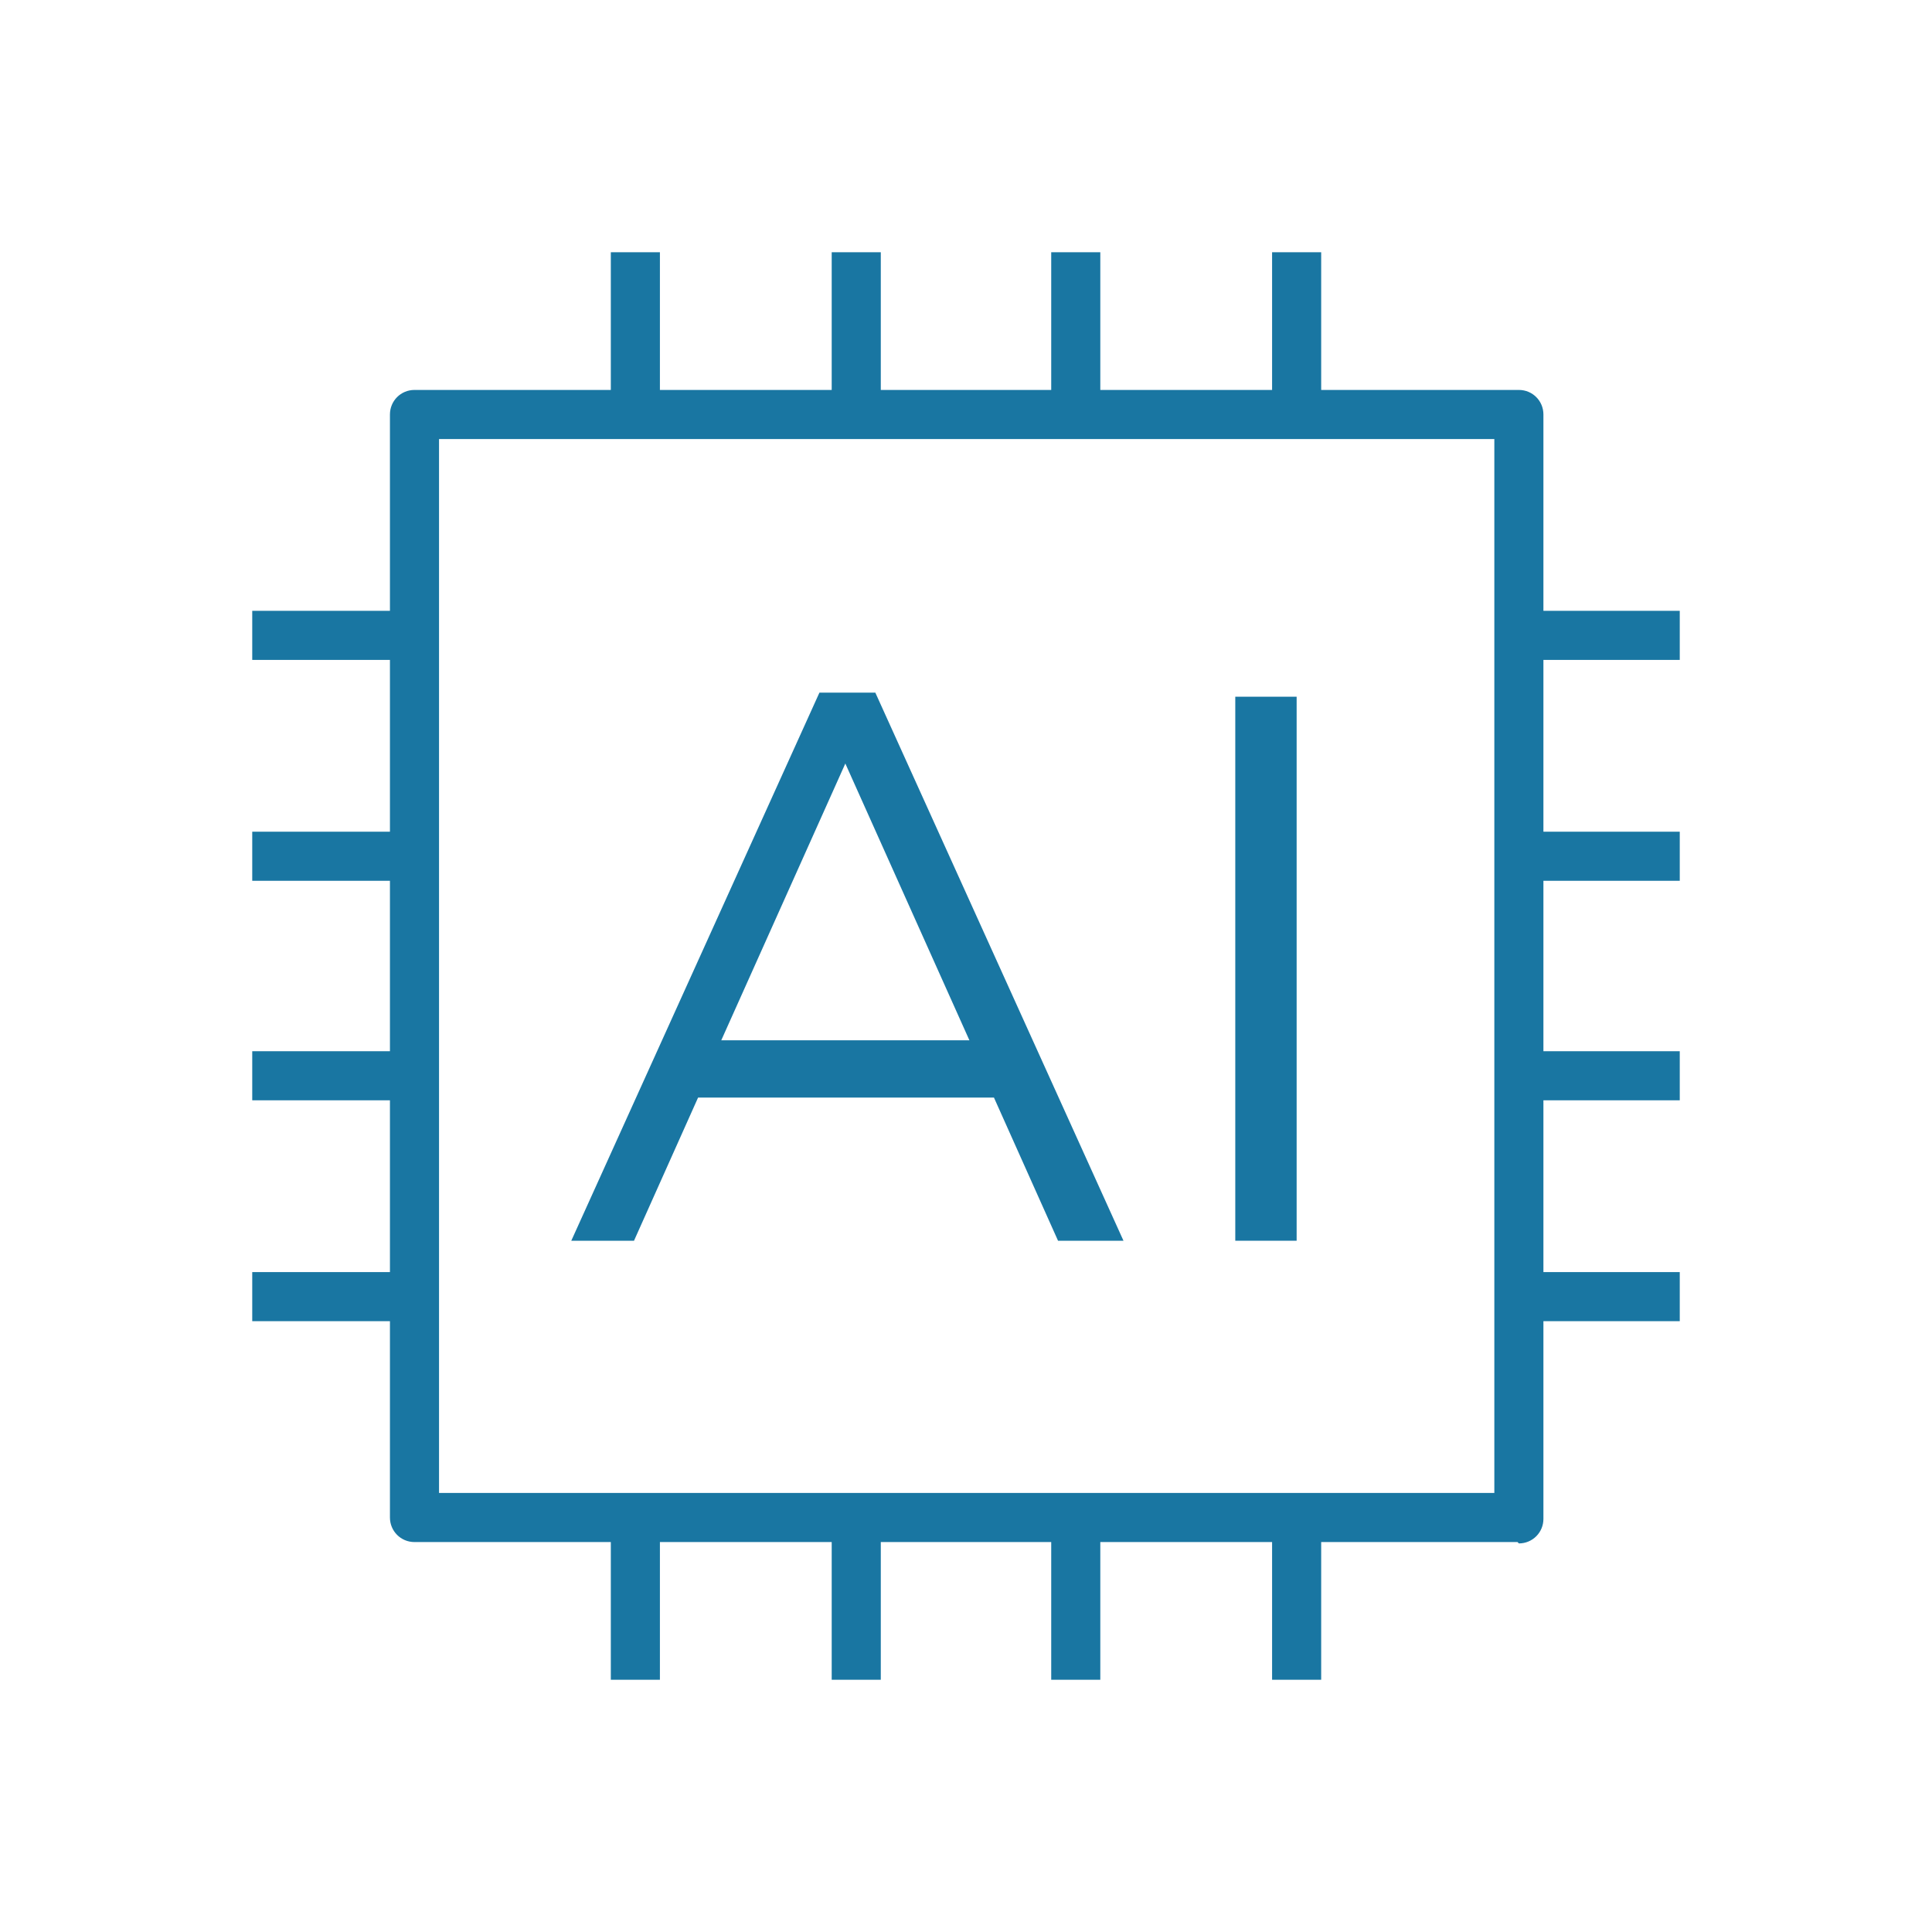 <?xml version="1.0" encoding="UTF-8"?>
<svg id="_图层_1" data-name=" 图层 1" xmlns="http://www.w3.org/2000/svg" width="141.7" height="141.7" version="1.1" viewBox="0 0 141.7 141.7">
  <defs>
    <style>
      .cls-1 {
        fill: #1976a2;
        stroke-width: 0px;
      }
    </style>
  </defs>
  <g>
    <path class="cls-1" d="M111.3,113.1H30.4c-1,0-1.8-.8-1.8-1.8V30.4c0-1,.8-1.8,1.8-1.8h81c1,0,1.8.8,1.8,1.8v81c0,1-.8,1.8-1.8,1.8ZM32.2,109.5h77.4V32.2H32.2v77.4Z"/>
    <rect class="cls-1" x="44.8" y="111.3" width="3.6" height="11.9"/>
    <rect class="cls-1" x="61" y="111.3" width="3.6" height="11.9"/>
    <rect class="cls-1" x="77.1" y="111.3" width="3.6" height="11.9"/>
    <rect class="cls-1" x="93.3" y="111.3" width="3.6" height="11.9"/>
    <rect class="cls-1" x="44.8" y="18.5" width="3.6" height="11.9"/>
    <rect class="cls-1" x="61" y="18.5" width="3.6" height="11.9"/>
    <rect class="cls-1" x="77.1" y="18.5" width="3.6" height="11.9"/>
    <rect class="cls-1" x="93.3" y="18.5" width="3.6" height="11.9"/>
    <rect class="cls-1" x="111.3" y="44.8" width="11.9" height="3.6"/>
    <rect class="cls-1" x="111.3" y="61" width="11.9" height="3.6"/>
    <rect class="cls-1" x="111.3" y="77.1" width="11.9" height="3.6"/>
    <rect class="cls-1" x="111.3" y="93.3" width="11.9" height="3.6"/>
    <rect class="cls-1" x="18.5" y="44.8" width="11.9" height="3.6"/>
    <rect class="cls-1" x="18.5" y="61" width="11.9" height="3.6"/>
    <rect class="cls-1" x="18.5" y="77.1" width="11.9" height="3.6"/>
    <rect class="cls-1" x="18.5" y="93.3" width="11.9" height="3.6"/>
  </g>
  <g>
    <path class="cls-1" d="M60,50.8h4.2l18.2,40.2h-4.8l-4.7-10.5h-21.7l-4.7,10.5h-4.6l18.2-40.2ZM71.1,76.3l-9.1-20.3-9.1,20.3h18.2Z"/>
    <path class="cls-1" d="M90.6,51.1h4.5v39.9h-4.5v-39.9Z"/>
  </g>
</svg>
